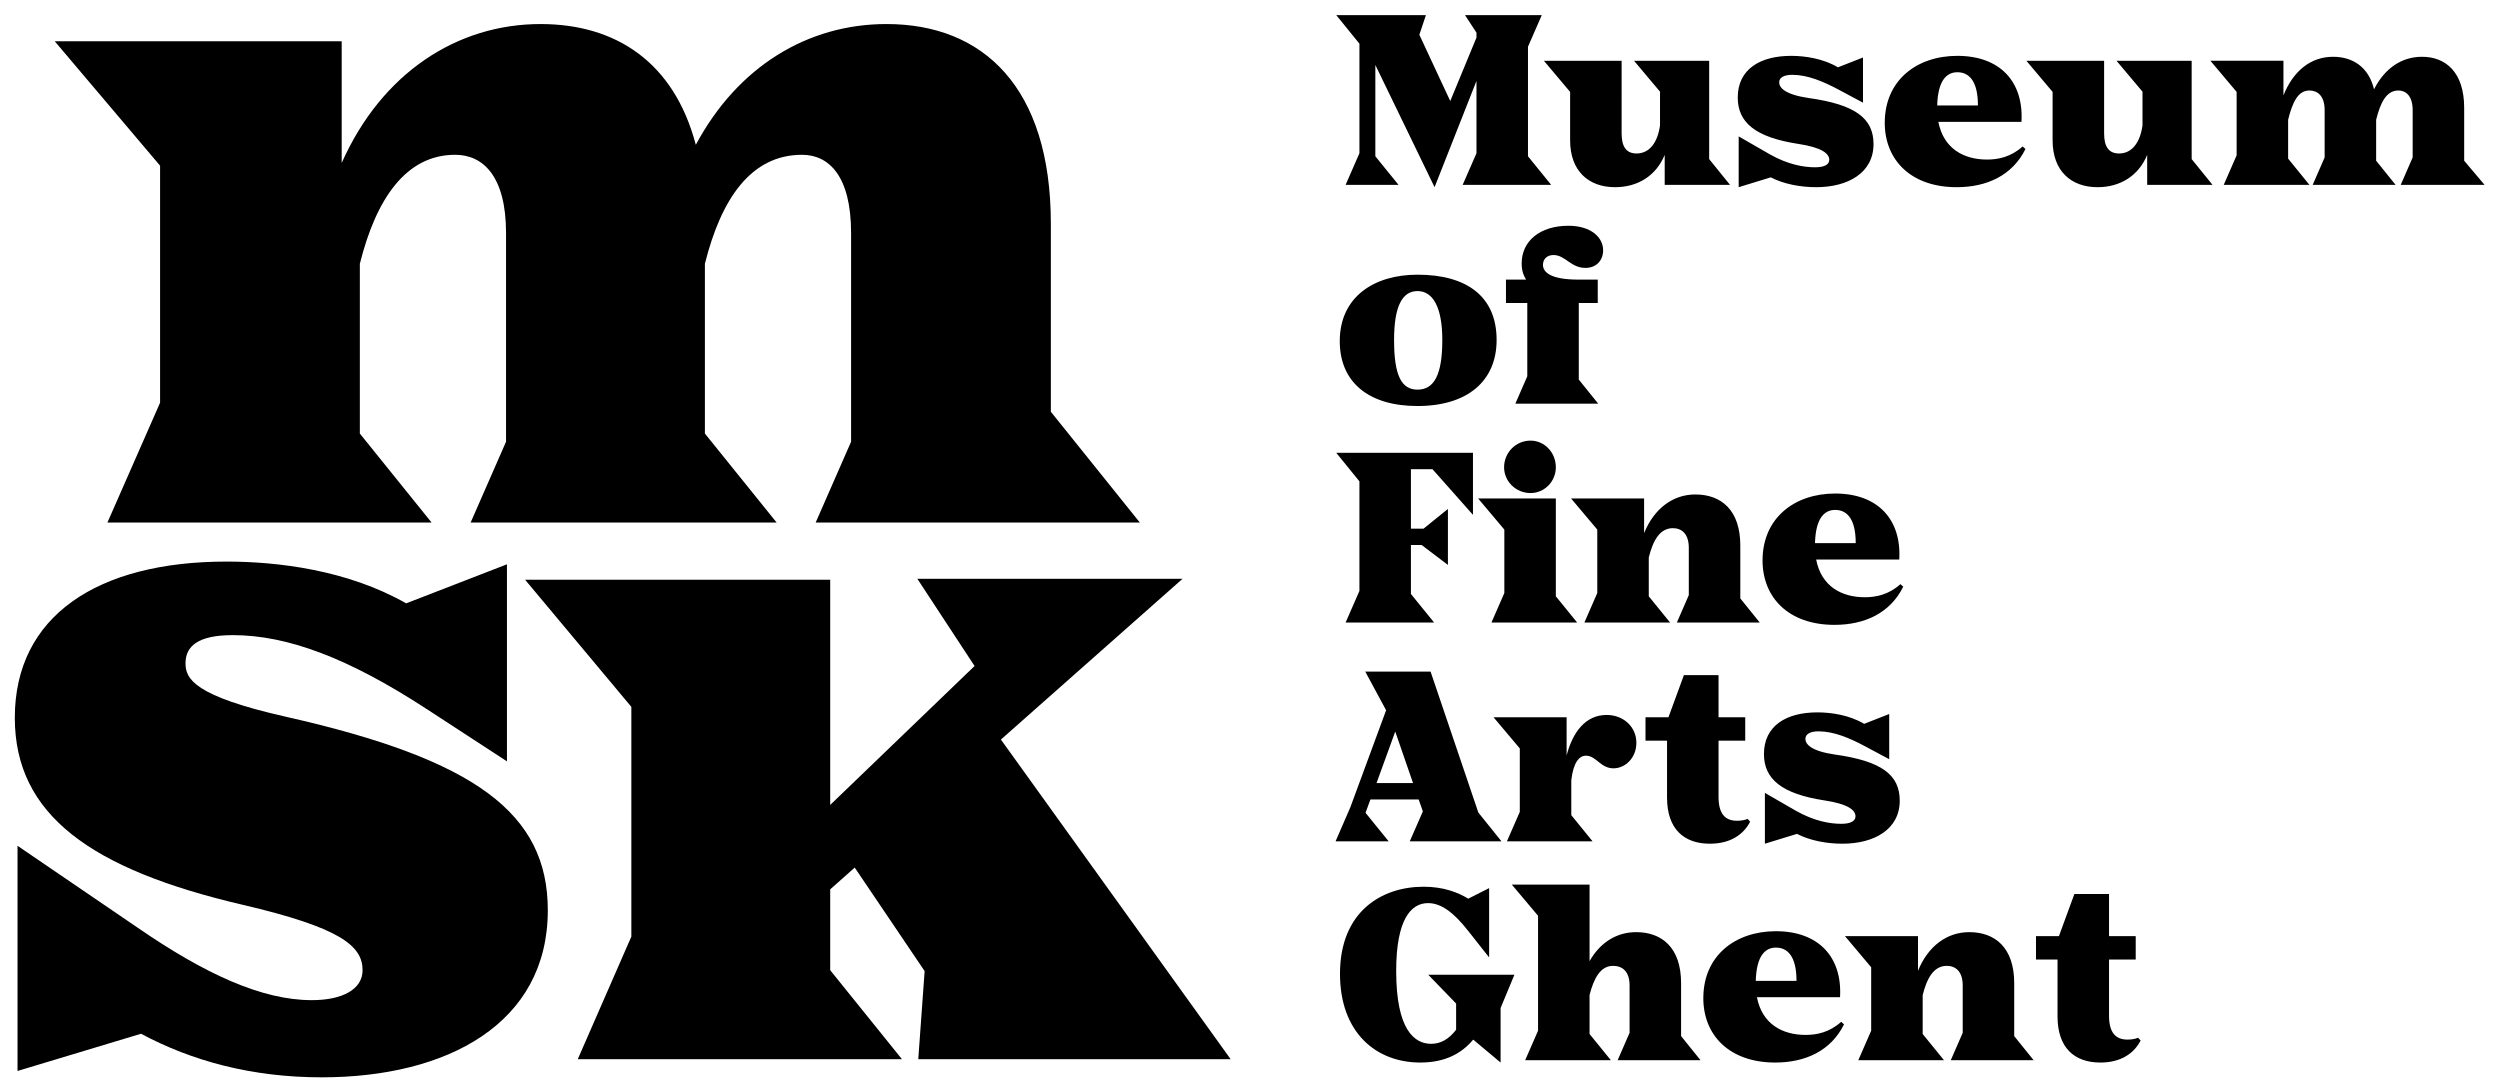 <?xml version="1.0" encoding="UTF-8"?>
<svg width="318.947" height="139.333" version="1.1" viewBox="0 0 318.947 139.333" xml:space="preserve" xmlns="http://www.w3.org/2000/svg" xmlns:cc="http://creativecommons.org/ns#" xmlns:dc="http://purl.org/dc/elements/1.1/" xmlns:rdf="http://www.w3.org/1999/02/22-rdf-syntax-ns#"><g transform="matrix(1.333,0,0,-1.333,0,139.333)"><g transform="scale(.1)" fill="#000"><path d="m450.43 545.148h292.867l-68.656 85.168v162.508c15.644 62.571 44.32 104.285 92.988 104.285 26.07 0 46.93-20.855 46.93-74.738v-199.879l-33.895-77.344h310.246l-85.16 106.024v179.891c0 131.226-65.184 191.187-157.301 191.187-75.605 0-142.523-40.844-182.5-115.582-20.855 79.082-76.472 115.582-148.605 115.582-79.949 0-152.082-46.926-190.317-132.961v116.451h-274.617l100.809-119.06v-226.817l-50.406-114.715h310.25l-68.657 85.168v162.508c15.645 62.571 44.321 104.285 91.25 104.285 26.942 0 48.664-20.855 48.664-74.738v-199.879zm73.867-371.078c0 92.985-69.524 144.258-250.281 185.106-88.645 19.984-96.465 36.5-96.465 51.273 0 16.512 12.168 26.938 45.191 26.938 52.141 0 110.367-21.727 185.106-70.391l77.343-50.402v188.578l-96.464-37.367c-56.489 32.156-123.403 39.976-172.071 39.976-123.402 0-202.484-52.144-202.484-149.476 0-92.989 73-145.129 218.129-179.024 92.988-21.722 114.715-39.105 114.715-62.566 0-18.25-19.121-28.68-48.668-28.68-47.797 0-102.547 25.199-166.856 69.524l-114.715 78.211v-215.52l118.192 35.629c48.664-26.07 106.023-41.707 172.937-41.707 119.93 0 216.391 51.266 216.391 159.898zm354.57-142.519h298.953l-219.871 305.898 173.811 153.821h-253.764l54.75-83.43-138.176-132.961v215.519h-292l101.68-121.664v-219.867l-51.273-117.316h310.246l-68.653 85.164v77.344l23.461 20.855 66.918-99.07-6.082-84.293"/><path d="m1449.41 112.344h-82.46l26.67-27.559v-25.094c-7.17-9.188-14.79-13.445-23.98-13.445-15.68 0-33.38 12.996-33.38 69.684 0 49.293 14.11 64.976 30.47 64.976 12.32 0 24.2-8.511 38.31-26.437l20.17-25.543v66.32l-19.94-10.082c-10.09 6.051-23.75 11.426-42.8 11.426-40.1 0-79.99-23.75-79.99-83.348 0-56.238 34.51-84.922 76.86-84.922 23.75 0 39.65 8.738 50.63 21.961l26.22-21.961v52.207zm10.3-81.785h82.01l-20.39 25.102v37.191c4.03 16.132 10.53 28.007 22.4 28.007 8.74 0 15.91-4.929 15.91-18.82v-45.262l-11.43-26.219h79.32l-18.6 23.082v50.636c0 34.059-18.37 48.848-43.02 48.848-18.59 0-34.5-9.859-44.58-27.785v73.269h-74.39l25.09-29.8v-110.012zm301.36 60.277c2.24 38.312-20.39 63.184-61.39 63.184-38.76 0-69.46-23.301-69.46-64.082 0-35.398 24.87-61.617 68.79-61.617 28.9 0 53.32 11.211 65.87 36.523l-2.69 2.465c-11.2-10.082-23.3-12.547-34.06-12.547-22.4 0-41.67 10.531-46.6 36.074zm-61.39 47.5c10.53 0 19.72-7.395 19.72-31.816h-38.99c0.67 24.199 9.19 31.816 19.27 31.816zm78.87-107.777h82l-20.39 25.102v37.191c4.04 16.132 10.53 28.007 23.08 28.007 8.07 0 15.24-4.929 15.24-18.82v-45.262l-11.43-26.219h79.32l-18.6 23.082v50.636c0 34.059-18.37 48.848-43.02 48.848-21.51 0-39.43-13.445-49.07-36.973v33.164h-69.9l25.09-29.8v-60.719zm170.06 118.757v-22.406h20.61v-54.445c0-30.023 16.13-44.145 41-44.145 19.94 0 32.27 8.969 38.54 21.066l-2.46 2.688c-2.69-1.344-7.17-1.793-10.09-1.793-11.42 0-17.7 6.723-17.7 22.855v53.773h25.54v22.406h-25.54v40.329h-33.16l-14.79-40.329h-21.95"/><path d="m1278.23 240.012h50.86l-22.18 27.332 4.7 12.773h46.16l4.03-11.429-12.55-28.676h87.83l-22.18 27.558-45.71 134.883h-62.51l19.94-36.969-34.28-92.988zm39.21 55.789 17.92 49.293 17.03-49.293zm124.79-55.789h82.01l-20.39 25.093v33.383c2.02 17.254 7.62 23.528 14.12 23.528 9.63 0 13.89-12.102 26.21-12.102 11.2 0 21.96 9.859 21.96 24.426 0 15.234-12.33 26.66-28.46 26.66-20.16 0-32.49-16.355-38.31-38.762v36.524h-69.91l25.1-29.801v-60.719zm132.64 118.75v-22.407h20.62v-54.445c0-30.023 16.13-44.14 41-44.14 19.94 0 32.26 8.96 38.54 21.062l-2.47 2.688c-2.69-1.344-7.17-1.793-10.08-1.793-11.43 0-17.7 6.722-17.7 22.855v53.773h25.54v22.407h-25.54v40.328h-33.16l-14.79-40.328zm114.27-120.992 30.7 9.41c12.54-6.496 28.68-9.41 43.46-9.41 30.7 0 54.9 13.89 54.9 41.226 0 24.645-17.25 37.867-62.29 44.141-22.63 3.359-28.01 9.855-28.01 15.011 0 4.481 4.48 7.168 12.55 7.168 14.56 0 29.58-6.273 45.04-14.562l22.63-12.102v43.246l-23.98-9.41c-13.89 8.289-31.14 10.977-44.81 10.977-29.35 0-51.09-12.547-51.09-39.883 0-23.973 17.03-38.09 57.81-44.363 22.41-3.36 29.8-9.184 29.8-15.235 0-4.929-5.38-7.171-13.67-7.171-10.98 0-26.21 2.691-43.46 12.55l-29.58 17.028v-48.621"/><path d="m1287.86 449.457h84.69l-22.18 27.332v46.828h10.31l25.09-19.043v53.551l-23.3-18.82h-12.1v56.91h20.62l38.76-43.692v59.375h-130.85l22.18-27.335v-104.86zm177 174.094c-14.11 0-25.32-11.43-25.32-25.543 0-13.445 11.21-24.649 25.32-24.649 13.44 0 24.2 11.204 24.2 24.649 0 14.113-10.76 25.543-24.2 25.543zm-37.42-174.094h82.01l-20.39 25.094v93.656h-74.39l25.1-29.801v-60.718zm88.95 0h82.01l-20.39 25.094v37.191c4.03 16.133 10.53 28.008 23.08 28.008 8.06 0 15.23-4.93 15.23-18.82v-45.258l-11.43-26.215h79.32l-18.6 23.078v50.637c0 34.055-18.37 48.844-43.01 48.844-21.51 0-39.44-13.446-49.07-36.969v33.16h-69.91l25.1-29.801v-60.718zm301.36 60.27c2.24 38.316-20.39 63.183-61.39 63.183-38.76 0-69.46-23.301-69.46-64.078 0-35.402 24.87-61.617 68.79-61.617 28.9 0 53.32 11.203 65.87 36.523l-2.69 2.461c-11.2-10.082-23.3-12.547-34.05-12.547-22.41 0-41.68 10.532-46.61 36.075zm-61.39 47.5c10.53 0 19.72-7.391 19.72-31.817h-38.99c0.67 24.199 9.19 31.817 19.27 31.817"/><path d="m1356.65 656.66c47.94 0 75.73 23.977 75.73 63.188 0 42.343-29.35 62.511-75.73 62.511-41.9 0-74.39-21.511-74.39-63.632 0-39.434 27.78-62.067 74.39-62.067zm0 15.684c-15.24 0-22.41 13.222-22.41 47.504 0 31.812 7.62 46.828 22.41 46.828 14.56 0 23.75-15.016 23.75-46.828 0-32.938-7.62-47.504-23.75-47.504zm93.65-13.442h79.32l-18.6 23.078v73.266h18.15v22.406h-18.6c-26.66 0-33.83 7.172-33.83 14.118 0 6.046 4.48 9.41 10.08 9.41 11.2 0 16.58-12.325 30.47-12.325 10.76 0 17.03 7.395 17.03 16.805 0 12.77-12.1 23.528-33.16 23.528-27.56 0-44.81-14.79-44.81-36.075 0-7.617 2.24-12.324 4.26-15.461h-19.27v-22.406h20.39v-70.129l-11.43-26.215"/><path d="m1287.86 868.348h50.64l-22.18 27.336v87.382l56.68-116.961 40.11 101.723v-69.23l-13.22-30.25h84.69l-22.18 27.336v104.856l13.22 30.25h-73.49l10.98-16.81v-4.7l-25.1-60.717-29.57 63.407 6.27 18.82h-85.81l22.18-27.34v-104.852zm264.16 118.75h-74.38l25.09-29.797v-46.383c0-29.352 17.7-44.813 43.02-44.813 21.51 0 39.21 10.758 47.5 30.922v-28.679h62.51l-19.94 24.644v94.106h-71.92l24.87-29.575v-32.265c-2.24-16.356-10.08-26.887-22.41-26.887-10.08 0-14.34 6.723-14.34 19.27zm112.03-120.993 30.7 9.415c12.55-6.5 28.68-9.415 43.47-9.415 30.69 0 54.89 13.895 54.89 41.231 0 24.644-17.25 37.863-62.29 44.137-22.63 3.363-28 9.859-28 15.011 0 4.481 4.48 7.172 12.54 7.172 14.57 0 29.58-6.273 45.04-14.566l22.63-12.098v43.242l-23.98-9.41c-13.89 8.289-31.14 10.981-44.81 10.981-29.35 0-51.08-12.547-51.08-39.883 0-23.977 17.03-38.09 57.8-44.363 22.41-3.364 29.8-9.188 29.8-15.239 0-4.925-5.37-7.168-13.66-7.168-10.98 0-26.22 2.688-43.47 12.547l-29.58 17.028zm270.66 62.512c2.24 38.317-20.38 63.188-61.39 63.188-38.76 0-69.46-23.305-69.46-64.082 0-35.403 24.87-61.618 68.79-61.618 28.9 0 53.33 11.204 65.87 36.524l-2.69 2.465c-11.2-10.082-23.3-12.547-34.05-12.547-22.41 0-41.68 10.531-46.61 36.07zm-61.39 47.504c10.53 0 19.72-7.394 19.72-31.816h-38.99c0.68 24.195 9.19 31.816 19.27 31.816zm140.49 10.977h-74.39l25.09-29.797v-46.383c0-29.352 17.7-44.813 43.02-44.813 21.51 0 39.21 10.758 47.5 30.922v-28.679h62.52l-19.95 24.644v94.106h-71.92l24.87-29.575v-32.265c-2.24-16.356-10.08-26.887-22.4-26.887-10.09 0-14.34 6.723-14.34 19.27zm114.49-118.75h82l-20.38 25.093v37.196c4.03 16.133 9.18 28.008 20.38 28.008 7.62 0 14.57-4.93 14.57-18.825v-45.257l-11.43-26.215h79.32l-18.6 23.078v39.211c4.03 16.133 9.64 28.008 21.29 28.008 6.94 0 13.66-4.93 13.66-18.825v-45.257l-11.42-26.215h80.21l-19.49 23.078v50.637c0 34.058-17.7 48.843-40.33 48.843-19.72 0-35.85-11.203-45.94-31.144-5.15 21.511-20.61 31.144-39.21 31.144-21.28 0-38.09-13.441-47.5-36.968v33.16h-69.9l25.09-29.797v-60.723l-12.32-28.23"/></g></g></svg>
